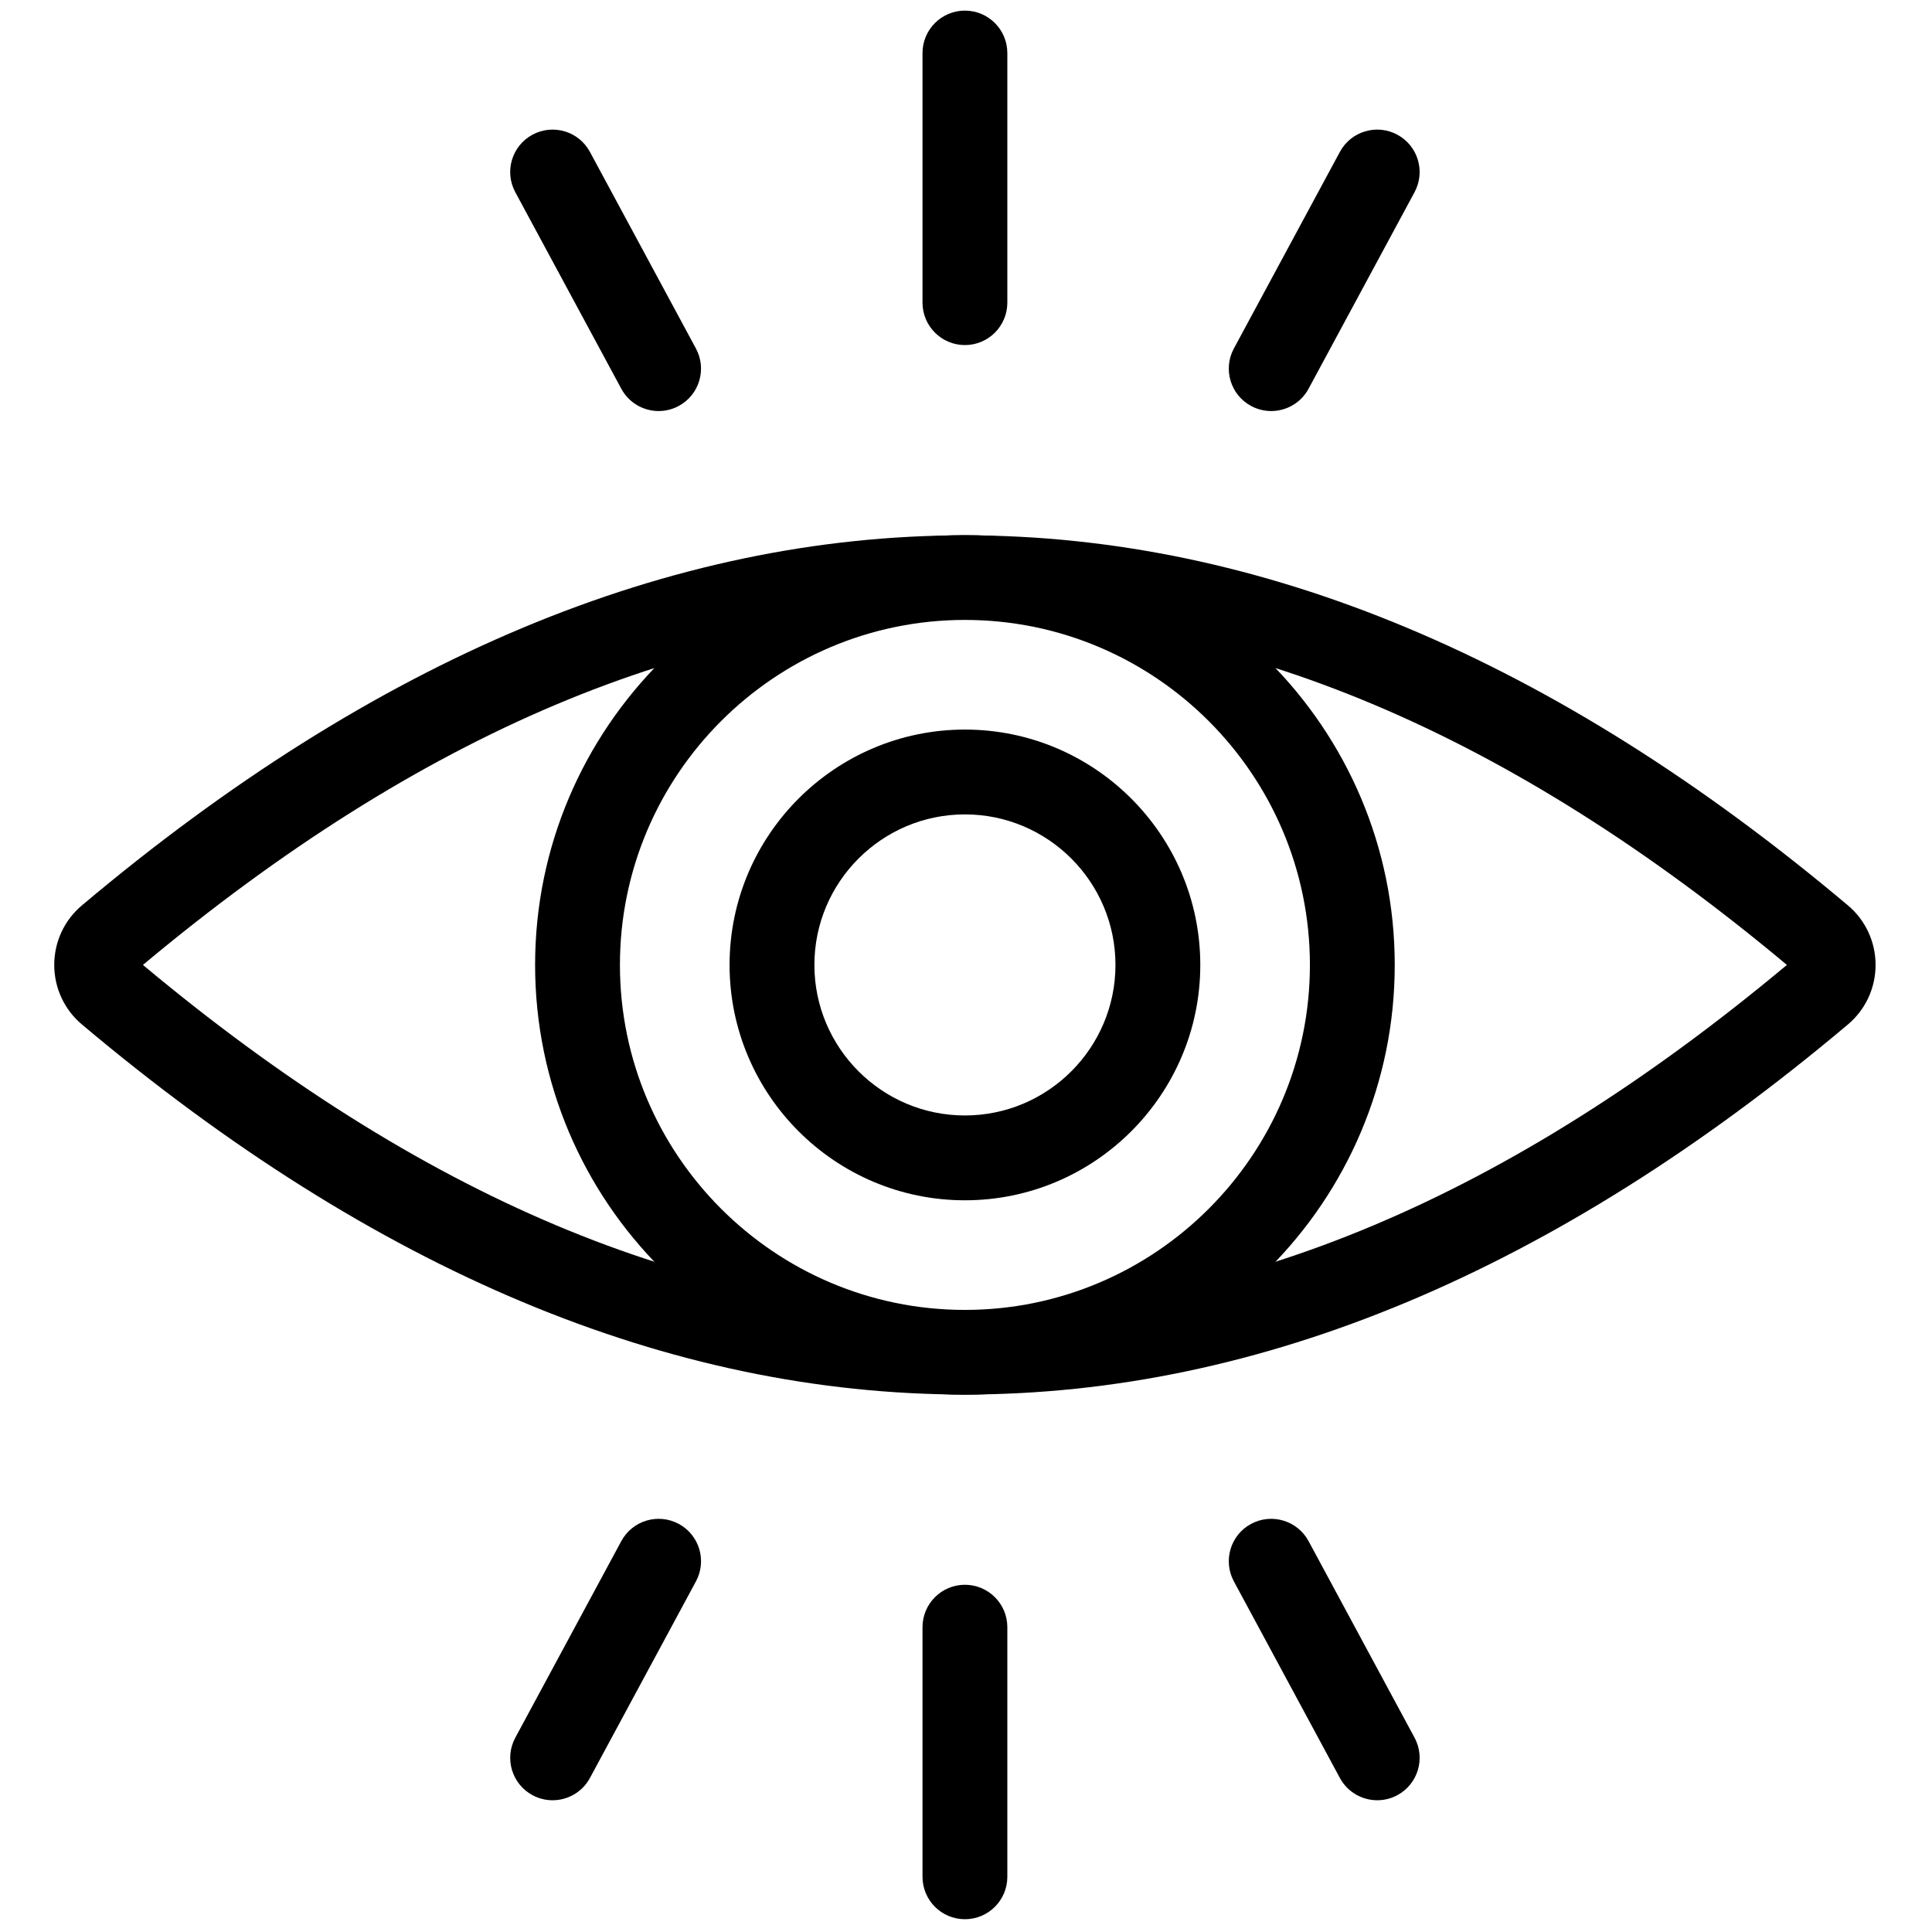 <svg xmlns="http://www.w3.org/2000/svg" xmlns:xlink="http://www.w3.org/1999/xlink" version="1.1" width="256" height="256" viewBox="0 0 256 256" xml:space="preserve">

<defs>
</defs>
<g style="stroke: none; stroke-width: 0; stroke-dasharray: none; stroke-linecap: butt; stroke-linejoin: miter; stroke-miterlimit: 10; fill: none; fill-rule: nonzero; opacity: 1;" transform="translate(1.407 1.407) scale(2.81 2.81)" >
	<path d="M 45 65.268 c -11.176 0 -20.268 -9.092 -20.268 -20.268 S 33.824 24.732 45 24.732 S 65.268 33.824 65.268 45 S 56.176 65.268 45 65.268 z M 45 28.732 c -8.97 0 -16.268 7.298 -16.268 16.268 S 36.03 61.268 45 61.268 S 61.268 53.97 61.268 45 S 53.97 28.732 45 28.732 z" style="stroke: none; stroke-width: 1; stroke-dasharray: none; stroke-linecap: butt; stroke-linejoin: miter; stroke-miterlimit: 10; fill: rgb(0,0,0); fill-rule: nonzero; opacity: 1;" transform=" matrix(1 0 0 1 0 0) " stroke-linecap="round" />
	<path d="M 45 65.258 c -13.915 0 -27.824 -5.816 -41.642 -17.454 c -0.826 -0.695 -1.3 -1.717 -1.301 -2.803 c 0 -1.086 0.474 -2.109 1.301 -2.805 c 27.631 -23.271 55.652 -23.27 83.283 0 l 0.001 0 c 0.826 0.696 1.3 1.719 1.3 2.805 c 0 1.086 -0.475 2.108 -1.301 2.804 C 72.828 59.438 58.911 65.258 45 65.258 z M 6.239 45 c 26.079 21.799 51.443 21.799 77.521 0 C 57.684 23.201 32.319 23.2 6.239 45 z" style="stroke: none; stroke-width: 1; stroke-dasharray: none; stroke-linecap: butt; stroke-linejoin: miter; stroke-miterlimit: 10; fill: rgb(0,0,0); fill-rule: nonzero; opacity: 1;" transform=" matrix(1 0 0 1 0 0) " stroke-linecap="round" />
	<path d="M 45 56.099 c -6.12 0 -11.098 -4.979 -11.098 -11.099 c 0 -6.12 4.979 -11.098 11.098 -11.098 c 6.12 0 11.099 4.979 11.099 11.098 C 56.099 51.12 51.12 56.099 45 56.099 z M 45 37.902 c -3.914 0 -7.098 3.184 -7.098 7.098 s 3.184 7.099 7.098 7.099 s 7.099 -3.185 7.099 -7.099 S 48.914 37.902 45 37.902 z" style="stroke: none; stroke-width: 1; stroke-dasharray: none; stroke-linecap: butt; stroke-linejoin: miter; stroke-miterlimit: 10; fill: rgb(0,0,0); fill-rule: nonzero; opacity: 1;" transform=" matrix(1 0 0 1 0 0) " stroke-linecap="round" />
	<path d="M 45 15.771 c -1.104 0 -2 -0.896 -2 -2 V 2 c 0 -1.104 0.896 -2 2 -2 s 2 0.896 2 2 v 11.771 C 47 14.875 46.104 15.771 45 15.771 z" style="stroke: none; stroke-width: 1; stroke-dasharray: none; stroke-linecap: butt; stroke-linejoin: miter; stroke-miterlimit: 10; fill: rgb(0,0,0); fill-rule: nonzero; opacity: 1;" transform=" matrix(1 0 0 1 0 0) " stroke-linecap="round" />
	<path d="M 59.441 18.882 c -0.32 0 -0.646 -0.077 -0.947 -0.24 c -0.973 -0.524 -1.335 -1.737 -0.812 -2.709 l 4.999 -9.271 c 0.524 -0.973 1.738 -1.336 2.71 -0.811 c 0.973 0.524 1.335 1.737 0.812 2.709 l -4.999 9.271 C 60.843 18.501 60.153 18.882 59.441 18.882 z" style="stroke: none; stroke-width: 1; stroke-dasharray: none; stroke-linecap: butt; stroke-linejoin: miter; stroke-miterlimit: 10; fill: rgb(0,0,0); fill-rule: nonzero; opacity: 1;" transform=" matrix(1 0 0 1 0 0) " stroke-linecap="round" />
	<path d="M 30.559 18.882 c -0.712 0 -1.401 -0.381 -1.762 -1.051 L 23.797 8.56 c -0.524 -0.972 -0.161 -2.186 0.811 -2.709 c 0.972 -0.525 2.186 -0.162 2.709 0.811 l 4.999 9.271 c 0.524 0.972 0.161 2.186 -0.811 2.709 C 31.204 18.805 30.879 18.882 30.559 18.882 z" style="stroke: none; stroke-width: 1; stroke-dasharray: none; stroke-linecap: butt; stroke-linejoin: miter; stroke-miterlimit: 10; fill: rgb(0,0,0); fill-rule: nonzero; opacity: 1;" transform=" matrix(1 0 0 1 0 0) " stroke-linecap="round" />
	<path d="M 45 90 c -1.104 0 -2 -0.896 -2 -2 V 76.229 c 0 -1.104 0.896 -2 2 -2 s 2 0.896 2 2 V 88 C 47 89.104 46.104 90 45 90 z" style="stroke: none; stroke-width: 1; stroke-dasharray: none; stroke-linecap: butt; stroke-linejoin: miter; stroke-miterlimit: 10; fill: rgb(0,0,0); fill-rule: nonzero; opacity: 1;" transform=" matrix(1 0 0 1 0 0) " stroke-linecap="round" />
	<path d="M 64.444 84.39 c -0.712 0 -1.4 -0.381 -1.763 -1.051 l -4.999 -9.271 c -0.523 -0.973 -0.161 -2.186 0.812 -2.71 c 0.972 -0.522 2.185 -0.16 2.71 0.812 l 4.999 9.271 c 0.523 0.973 0.161 2.186 -0.812 2.71 C 65.09 84.313 64.765 84.39 64.444 84.39 z" style="stroke: none; stroke-width: 1; stroke-dasharray: none; stroke-linecap: butt; stroke-linejoin: miter; stroke-miterlimit: 10; fill: rgb(0,0,0); fill-rule: nonzero; opacity: 1;" transform=" matrix(1 0 0 1 0 0) " stroke-linecap="round" />
	<path d="M 25.556 84.39 c -0.32 0 -0.646 -0.077 -0.947 -0.239 c -0.972 -0.524 -1.335 -1.737 -0.811 -2.71 l 4.999 -9.271 c 0.524 -0.972 1.737 -1.334 2.709 -0.812 c 0.972 0.524 1.335 1.737 0.811 2.71 l -4.999 9.271 C 26.957 84.009 26.268 84.39 25.556 84.39 z" style="stroke: none; stroke-width: 1; stroke-dasharray: none; stroke-linecap: butt; stroke-linejoin: miter; stroke-miterlimit: 10; fill: rgb(0,0,0); fill-rule: nonzero; opacity: 1;" transform=" matrix(1 0 0 1 0 0) " stroke-linecap="round" />
</g>
</svg>